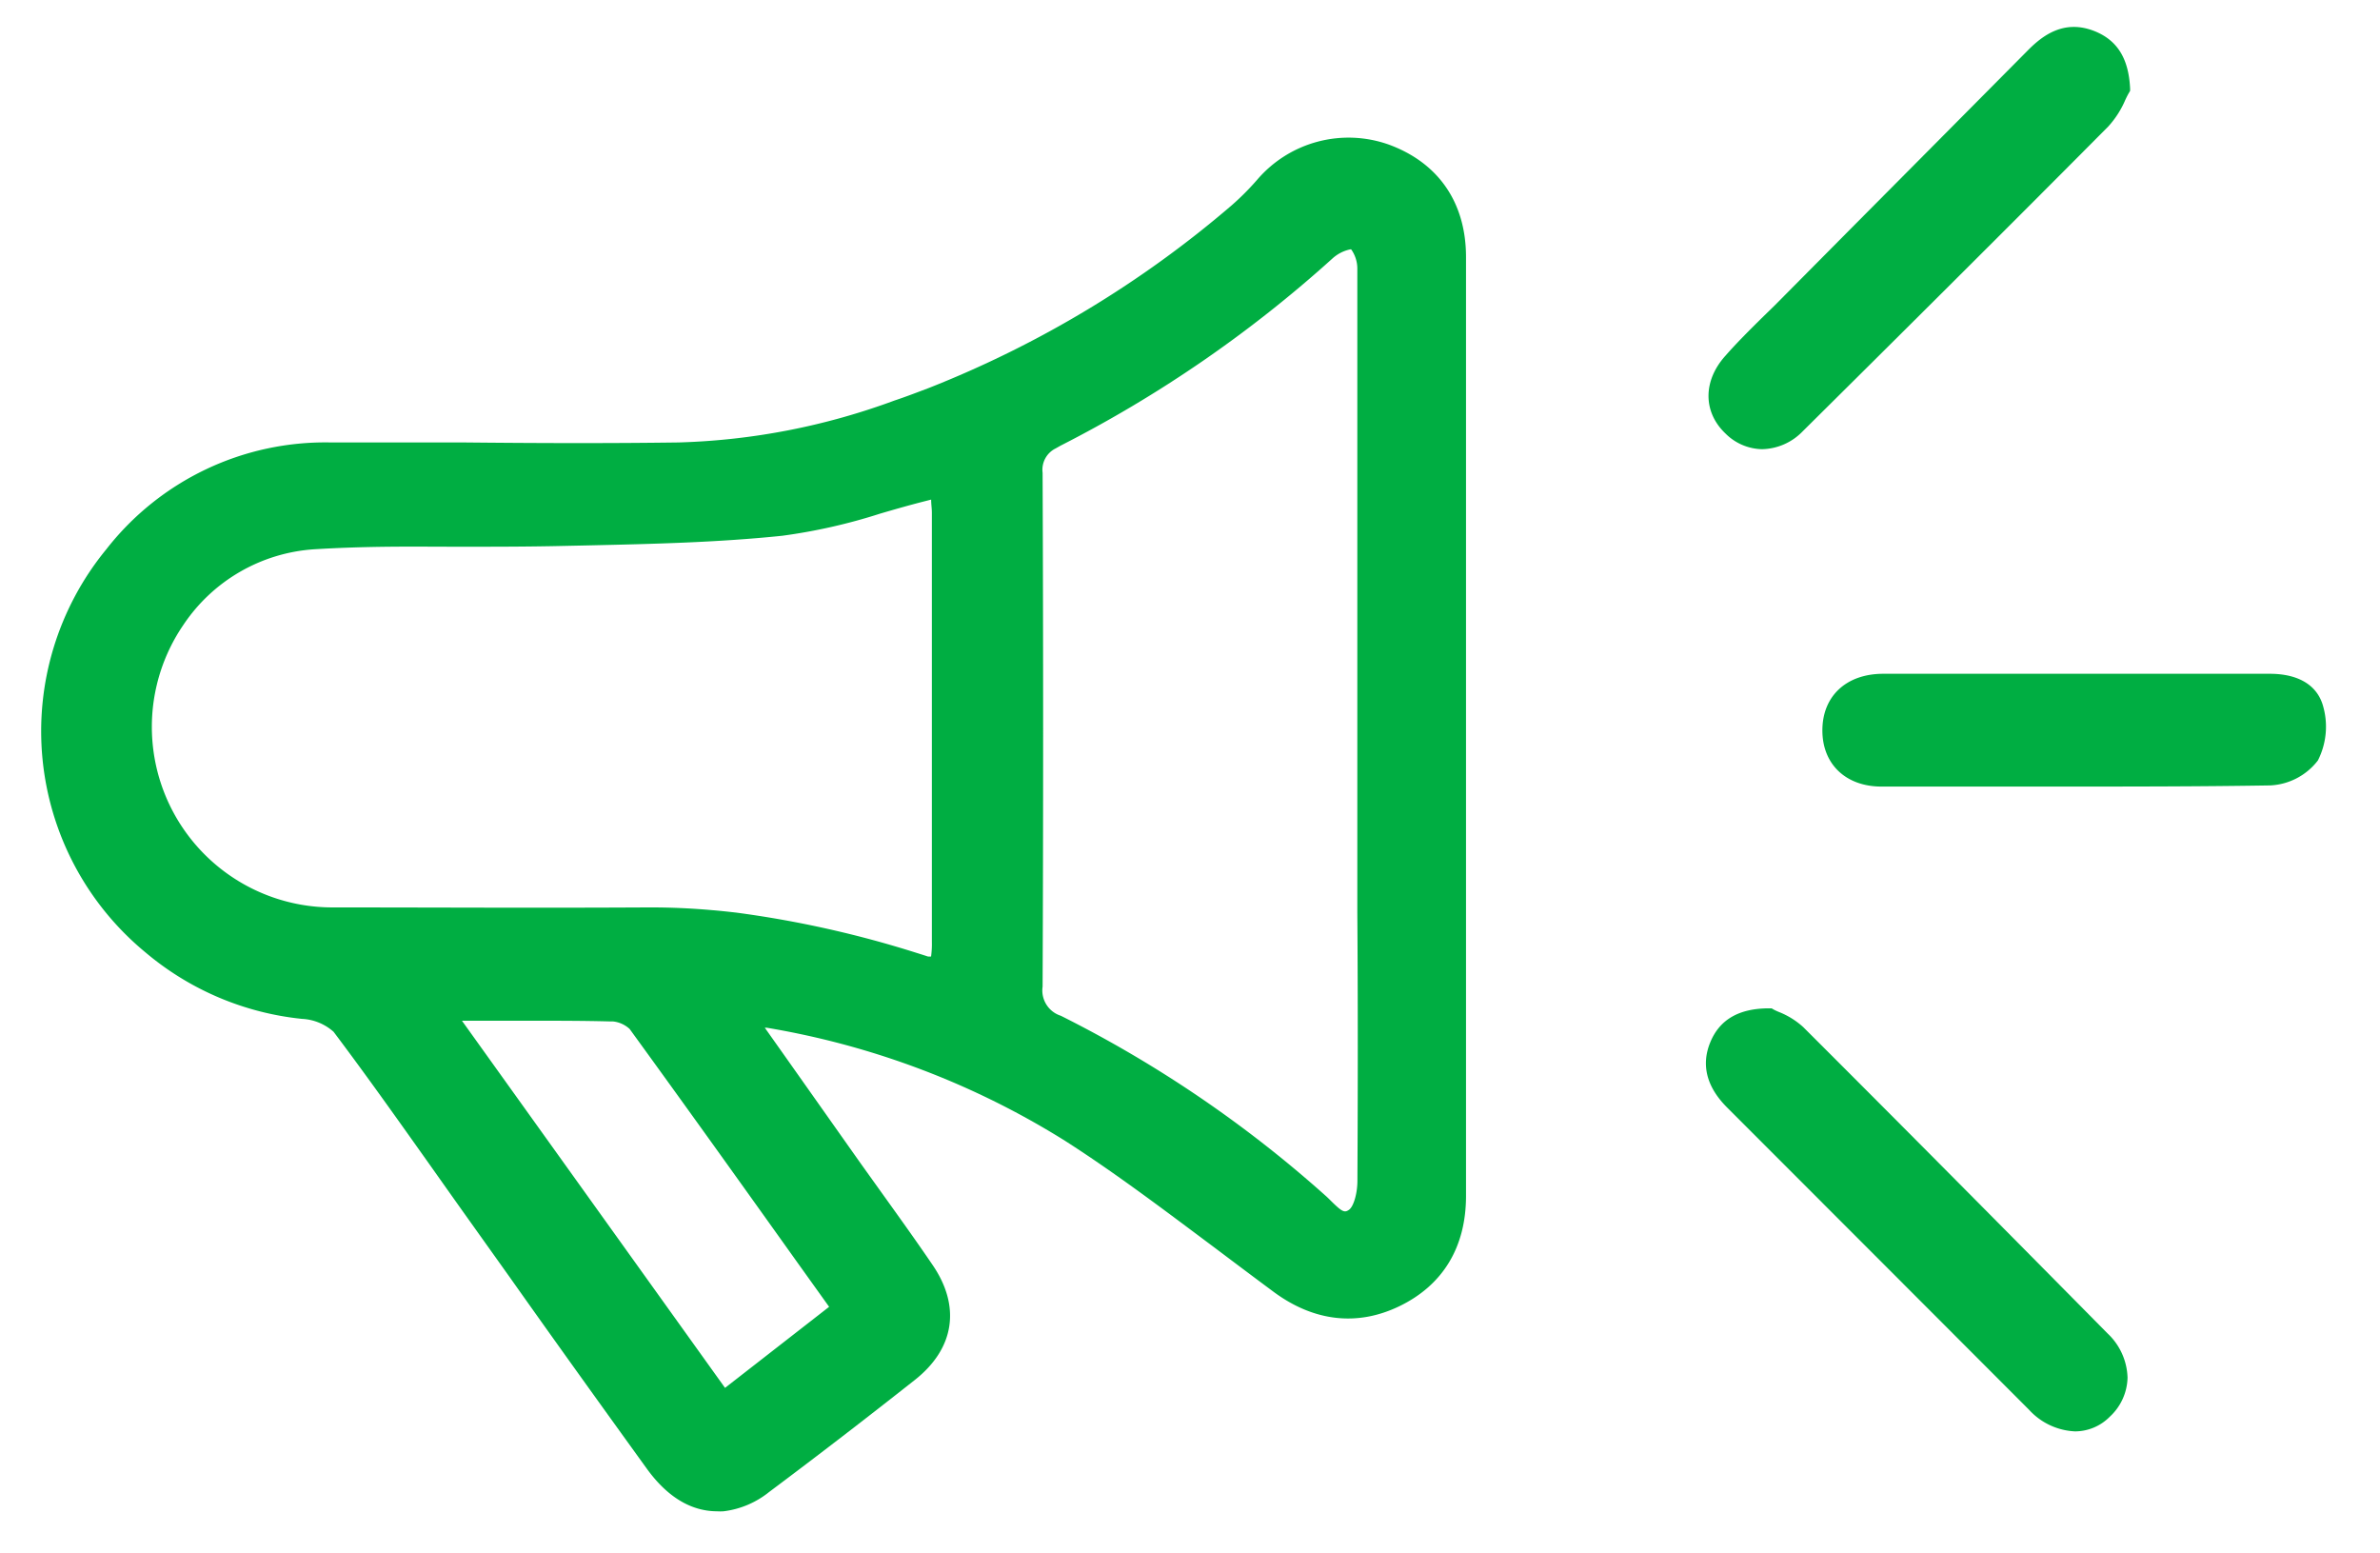 <svg id="Calque_1" data-name="Calque 1" xmlns="http://www.w3.org/2000/svg" viewBox="0 0 268.68 175.25"><defs><style>.cls-1{fill:#00AE42;}</style></defs><path class="cls-1" d="M156.84,16.34a13.57,13.57,0,0,0-14.91,3.94,30.24,30.24,0,0,1-2.89,2.9,120.11,120.11,0,0,1-34.18,20.61c-1.32.5-2.62,1-3.89,1.42a76.44,76.44,0,0,1-24.39,4.73c-8,.11-16.24.08-24.16,0-5,0-10,0-15.06,0A31.34,31.34,0,0,0,12,62a32.35,32.35,0,0,0,4.39,45.47A32.51,32.51,0,0,0,34.09,115a5.78,5.78,0,0,1,3.57,1.46c3.67,4.87,7.26,9.94,10.74,14.84q1.91,2.7,3.82,5.39l5.34,7.49c5,7.07,10.26,14.39,15.43,21.55,2,2.78,4.29,4.38,6.79,4.76a7.65,7.65,0,0,0,1.16.09,6.12,6.12,0,0,0,.74,0,10.18,10.18,0,0,0,5.15-2.18c5.55-4.15,11.08-8.41,16.44-12.64,4.5-3.55,5.22-8.3,2-13-1.74-2.56-3.57-5.11-5.34-7.58l-2.75-3.84-8.06-11.41-2.78-3.93.22,0a92.14,92.14,0,0,1,33.7,12.78c5.81,3.72,11.44,8,16.88,12.06,2.22,1.67,4.44,3.34,6.68,5,4.53,3.33,9.43,3.88,14.16,1.59,4.92-2.38,7.51-6.67,7.52-12.41q0-53,0-106C165.5,22.9,162.42,18.41,156.84,16.34Zm-3.6,116.92c0,1.44-.43,2.91-.94,3.28s-.78.25-2-.95c-.23-.23-.46-.46-.69-.66a136.3,136.3,0,0,0-29.85-20.28,3,3,0,0,1-2.06-3.29c.08-18.83.08-38.34,0-58a2.68,2.68,0,0,1,1.48-2.75l.53-.3a141.75,141.75,0,0,0,30.75-21.17,4.3,4.3,0,0,1,2-1h.07a3.74,3.74,0,0,1,.7,2.15c0,6.74,0,13.54,0,20.31v1c0,1.15,0,2.29,0,3.44V103C153.3,113,153.29,123.19,153.24,133.26Zm-49.71-25.69A119.08,119.08,0,0,0,83.07,103c-.9-.1-1.78-.2-2.66-.27-2.35-.21-4.64-.31-6.9-.31h-.42c-12.28.07-24.31,0-35.48,0A20.38,20.38,0,0,1,20.69,70.55,19.28,19.28,0,0,1,35.42,62c2.76-.17,5.56-.26,8.36-.29s5.46,0,8.14,0c3.5,0,7.11,0,10.67-.07l3.79-.08c7.2-.16,14.65-.33,21.94-1.09a63.84,63.84,0,0,0,11.05-2.5c1.57-.46,3.21-.93,4.81-1.34l.94-.24c0,.55.08,1,.08,1.5V106.3a10.52,10.52,0,0,1-.09,1.66,1.81,1.81,0,0,1-.36,0C104.33,107.82,103.79,107.65,103.53,107.57ZM56.7,115.21c1.11,0,2.2,0,3.3,0,2.92,0,5.94,0,8.89.08l.32,0a3.27,3.27,0,0,1,1.87.85c6.36,8.75,12.76,17.7,18.94,26.36l3.58,5,0,0-11.75,9.15L52.15,115.21Z"/><path class="cls-1" d="M198.91,50.7a6.55,6.55,0,0,0,4.58-2c10.25-10.16,22.37-22.2,34.52-34.43a10.64,10.64,0,0,0,1.92-3c.14-.29.27-.56.39-.76l.15-.26V10c-.16-3.41-1.45-5.47-4.05-6.5-3.41-1.33-5.82.48-7.53,2.22q-10,10.08-20,20.14l-8.55,8.62L198.78,36c-1.35,1.34-2.74,2.72-4,4.16-2.54,2.82-2.54,6.34,0,8.76A6,6,0,0,0,198.91,50.7Z"/><path class="cls-1" d="M203.57,115.93a9,9,0,0,0-2.75-1.71,5.86,5.86,0,0,1-.6-.28l-.22-.13h-.27c-3.41,0-5.59,1.26-6.65,3.82s-.43,5.06,1.91,7.39l16.64,16.65,17.43,17.45a7.48,7.48,0,0,0,5.2,2.44,5.53,5.53,0,0,0,3.92-1.66,6.18,6.18,0,0,0,2-4.39,7.12,7.12,0,0,0-2.25-5C224.76,137.18,213.86,126.2,203.57,115.93Z"/><path class="cls-1" d="M262.27,79.75c-.63-2.37-2.74-3.69-6-3.7H228c-5.14,0-10.27,0-15.4,0-4.17,0-6.86,2.52-6.87,6.37s2.66,6.34,6.62,6.36q10,0,19.85,0c8.07,0,16.08,0,24.09-.13a7.21,7.21,0,0,0,5.38-2.82A8.41,8.41,0,0,0,262.27,79.75Z"/></svg>